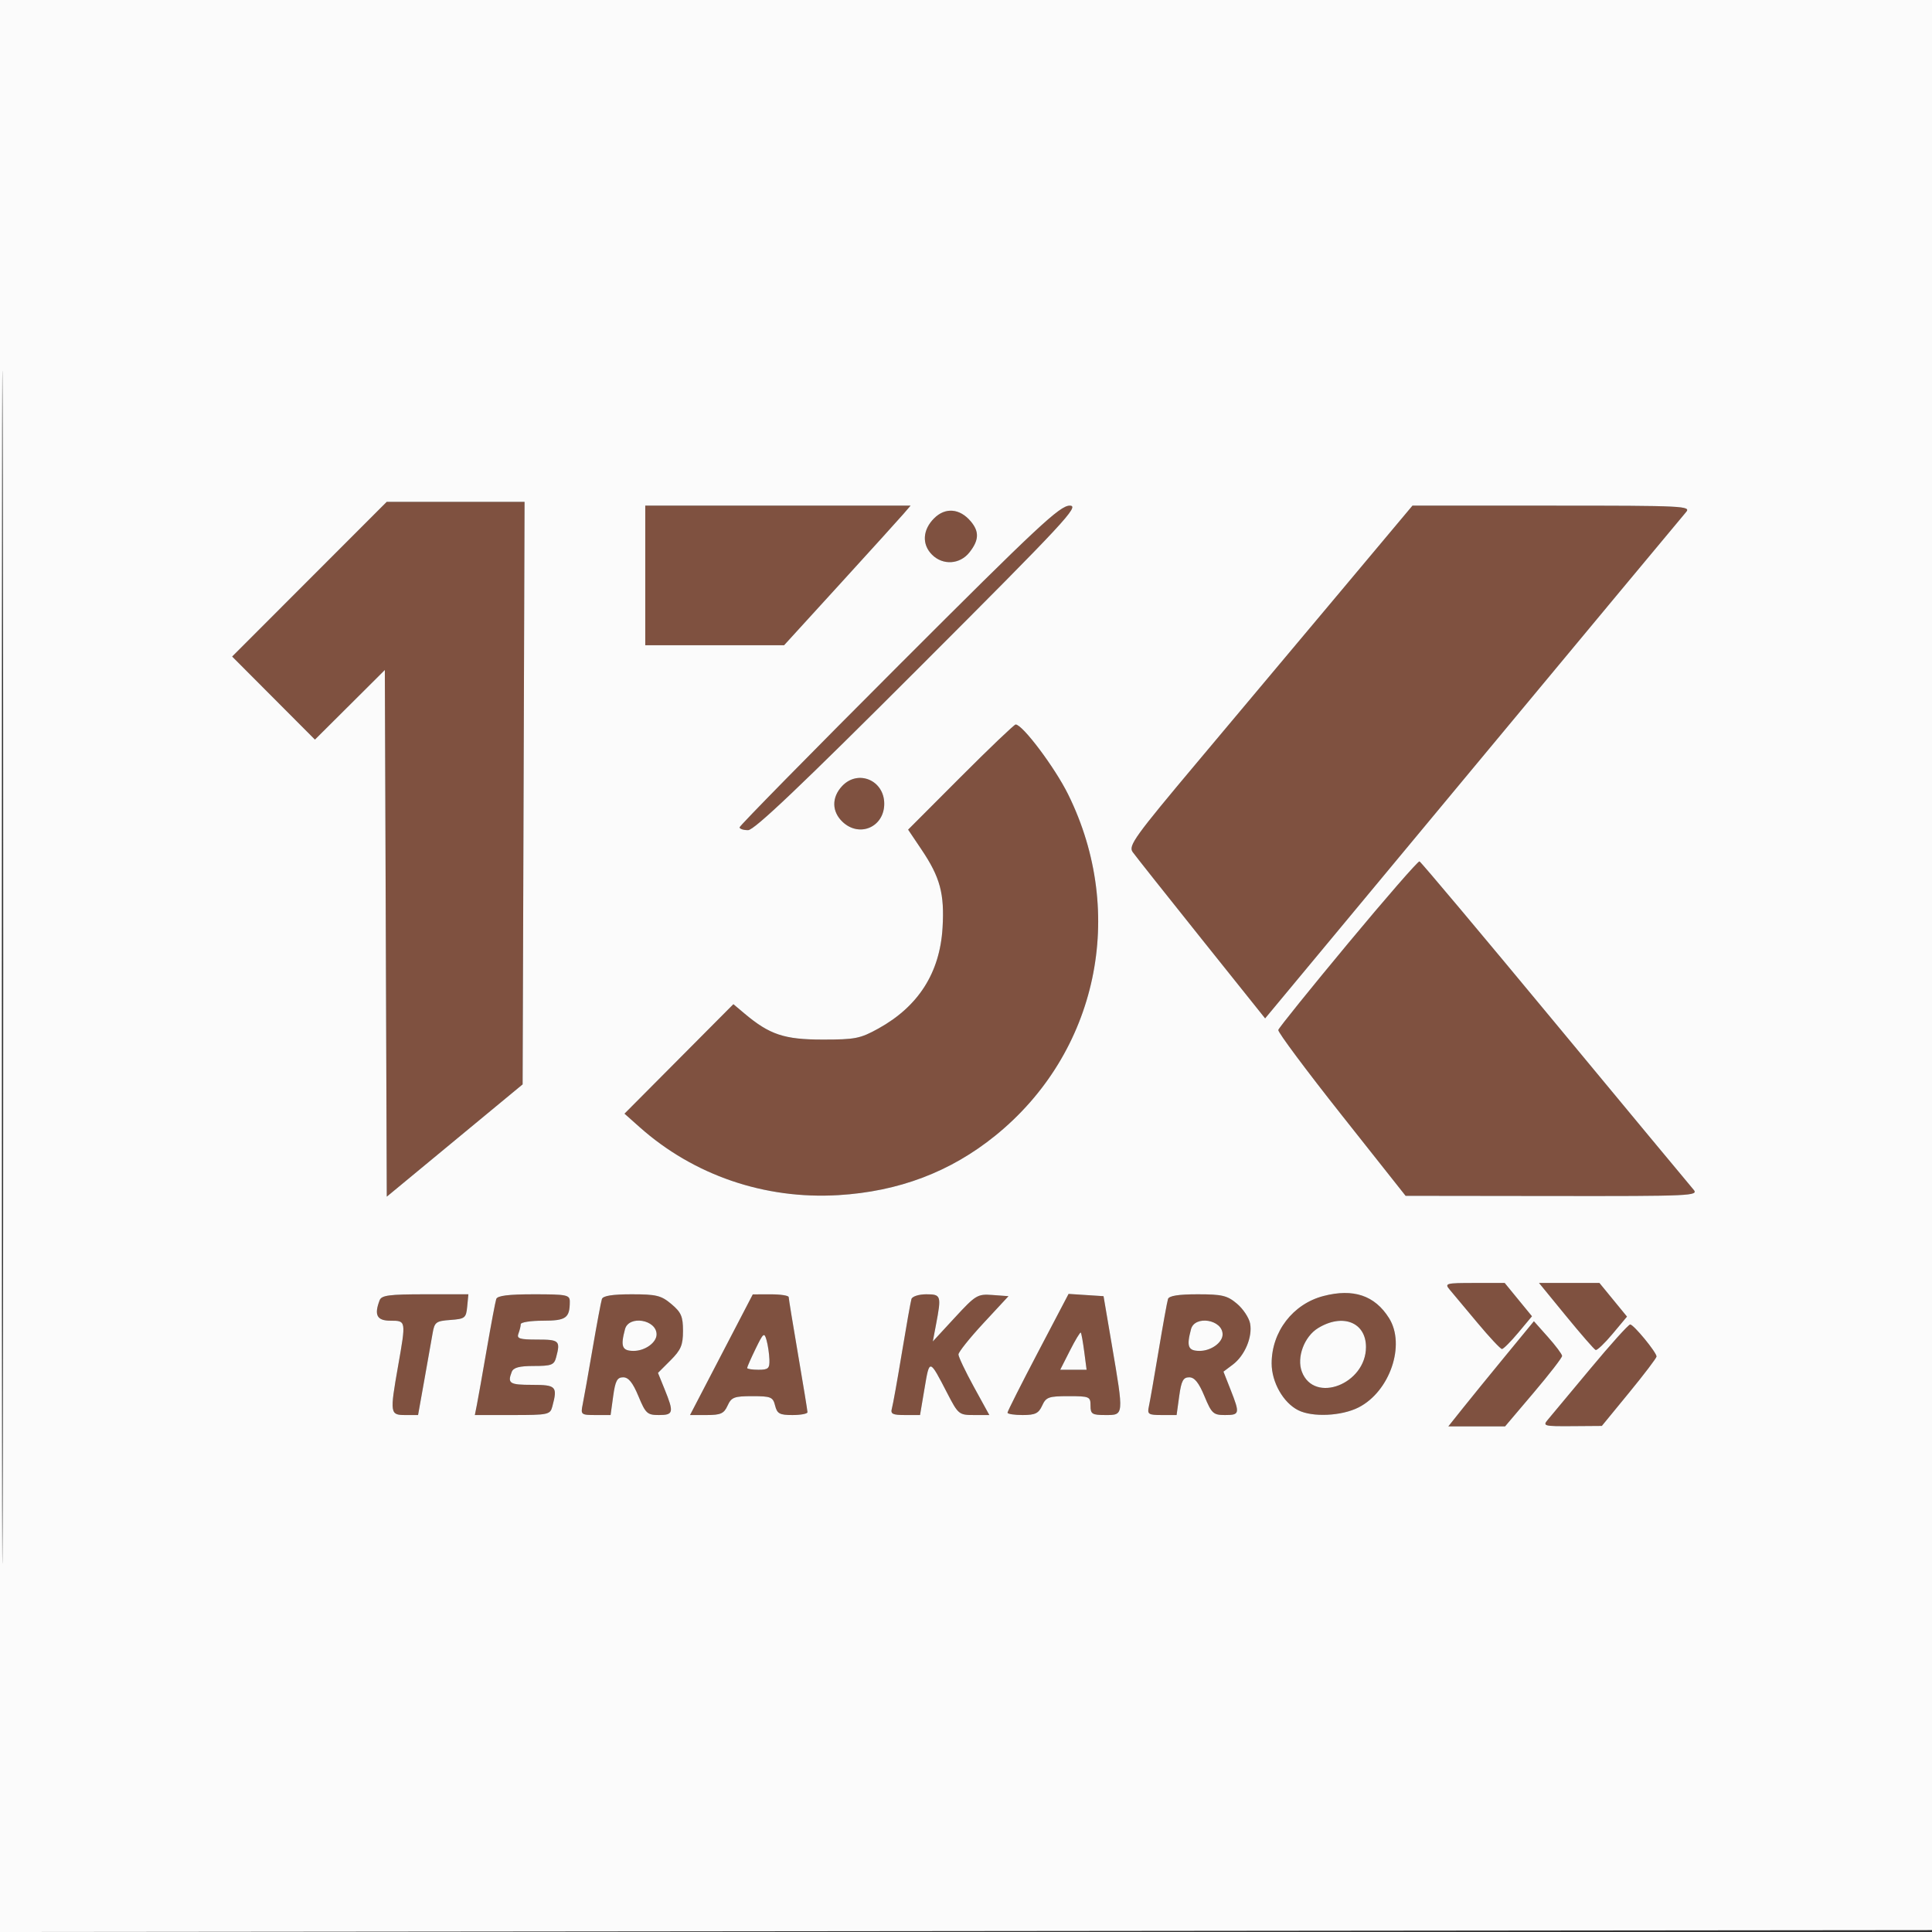 <svg xmlns="http://www.w3.org/2000/svg" width="512" height="512" viewBox="0 0 512 512" version="1.1"><rect x="0" y="0" width="512" height="512" fill="#333333" stroke="none"/><path d="M 82.004 153.496 L 61.526 173.992 72.495 184.995 L 83.464 195.998 92.725 186.776 L 101.986 177.553 102.243 247.341 L 102.500 317.128 120.500 302.249 L 138.500 287.370 138.756 210.185 L 139.012 133 120.747 133 L 102.482 133 82.004 153.496 M 171 152.500 L 171 171 189.392 171 L 207.784 171 222.642 154.716 C 230.814 145.759, 238.357 137.434, 239.405 136.216 L 241.310 134 206.155 134 L 171 134 171 152.500 M 238.246 176.254 C 215.011 199.494, 196 218.844, 196 219.254 C 196 219.664, 197.014 220, 198.254 220 C 199.892 220, 212.269 208.237, 243.500 177 C 282.383 138.109, 286.205 134, 283.491 134 C 280.872 134, 275.133 139.359, 238.246 176.254 M 355.247 156.750 C 344.758 169.262, 327.777 189.500, 317.512 201.723 C 300.668 221.780, 298.978 224.127, 300.175 225.802 C 300.904 226.823, 309.099 237.159, 318.386 248.770 L 335.273 269.882 390.268 203.691 C 420.516 167.286, 445.949 136.713, 446.787 135.750 C 448.234 134.087, 446.462 134, 411.314 134 L 374.319 134 355.247 156.750 M 247.550 137.359 C 244.489 140.420, 244.270 144.270, 247 147 C 249.878 149.878, 254.392 149.589, 256.927 146.365 C 259.459 143.146, 259.549 140.870, 257.250 138.153 C 254.339 134.713, 250.509 134.400, 247.550 137.359 M 254.568 205.932 L 240.663 219.864 244.237 225.182 C 249.159 232.503, 250.326 236.856, 249.787 245.881 C 249.076 257.781, 243.406 266.689, 232.804 272.562 C 227.978 275.235, 226.644 275.500, 218 275.497 C 207.849 275.494, 203.953 274.197, 197.311 268.608 L 194.354 266.120 179.927 280.627 L 165.500 295.134 169.500 298.695 C 183.824 311.444, 202.641 317.889, 222.147 316.725 C 238.157 315.770, 251.886 310.566, 263.777 300.944 C 290.830 279.055, 298.699 242.138, 283.056 210.500 C 279.539 203.387, 270.986 192, 269.159 192 C 268.782 192, 262.216 198.269, 254.568 205.932 M 223.174 208.314 C 220.354 211.317, 220.409 215.096, 223.314 217.826 C 227.788 222.029, 234.333 219.162, 234.333 213 C 234.333 206.760, 227.378 203.840, 223.174 208.314 M 357.259 250.004 C 347.226 262.074, 338.901 272.402, 338.759 272.956 C 338.616 273.510, 346.150 283.624, 355.500 295.433 L 372.500 316.903 411.405 316.952 C 448.373 316.998, 450.234 316.913, 448.788 315.250 C 447.951 314.288, 431.424 294.375, 412.061 271 C 392.698 247.625, 376.550 228.401, 376.177 228.280 C 375.805 228.159, 367.291 237.935, 357.259 250.004 M 384.169 341.750 C 384.983 342.712, 388.276 346.650, 391.488 350.500 C 394.700 354.350, 397.645 357.500, 398.034 357.500 C 398.422 357.500, 400.371 355.548, 402.365 353.162 L 405.989 348.824 402.374 344.412 L 398.759 340 390.725 340 C 383.176 340, 382.779 340.106, 384.169 341.750 M 415.019 348.750 C 418.957 353.563, 422.489 357.617, 422.869 357.760 C 423.249 357.903, 425.272 355.971, 427.365 353.467 L 431.171 348.915 427.519 344.457 L 423.866 340 415.863 340 L 407.860 340 415.019 348.750 M 350.721 343.460 C 342.638 345.567, 337 352.903, 337 361.312 C 337 366.301, 340.067 371.716, 344.030 373.721 C 347.812 375.635, 355.536 375.277, 360.039 372.980 C 368.345 368.743, 372.554 356.387, 368.103 349.304 C 364.331 343.300, 358.654 341.391, 350.721 343.460 M 100.607 344.582 C 99.098 348.515, 99.890 350, 103.500 350 C 107.624 350, 107.619 349.970, 105.500 362 C 103.287 374.565, 103.350 375, 107.396 375 L 110.792 375 112.445 365.750 C 113.354 360.663, 114.346 355.061, 114.650 353.303 C 115.156 350.374, 115.552 350.080, 119.351 349.803 C 123.227 349.520, 123.521 349.286, 123.813 346.250 L 124.127 343 112.670 343 C 103.146 343, 101.112 343.267, 100.607 344.582 M 131.511 344.250 C 131.277 344.938, 130.151 350.900, 129.009 357.500 C 127.867 364.100, 126.688 370.738, 126.387 372.250 L 125.841 375 135.804 375 C 145.290 375, 145.796 374.892, 146.370 372.750 C 147.800 367.414, 147.413 367, 141 367 C 135.041 367, 134.441 366.620, 135.607 363.582 C 136.054 362.416, 137.601 362, 141.490 362 C 146.117 362, 146.841 361.723, 147.370 359.750 C 148.560 355.309, 148.236 355, 142.393 355 C 137.691 355, 136.884 354.745, 137.393 353.418 C 137.727 352.548, 138 351.423, 138 350.918 C 138 350.413, 140.652 350, 143.893 350 C 150.019 350, 151 349.298, 151 344.918 C 151 343.161, 150.198 343, 141.469 343 C 134.738 343, 131.812 343.367, 131.511 344.250 M 159.514 344.250 C 159.281 344.938, 158.163 350.900, 157.030 357.500 C 155.898 364.100, 154.717 370.738, 154.406 372.250 C 153.865 374.884, 154.008 375, 157.827 375 L 161.812 375 162.500 370 C 163.059 365.933, 163.554 365, 165.149 365 C 166.559 365, 167.695 366.406, 169.189 370 C 171.100 374.598, 171.537 375, 174.633 375 C 178.490 375, 178.634 374.338, 176.129 368.165 L 174.370 363.830 177.685 360.515 C 180.459 357.741, 181 356.463, 181 352.689 C 181 348.879, 180.522 347.775, 177.923 345.589 C 175.215 343.310, 173.953 343, 167.392 343 C 162.321 343, 159.802 343.400, 159.514 344.250 M 191.183 359.011 L 182.867 375 187.273 375 C 191.002 375, 191.854 374.616, 192.818 372.500 C 193.829 370.282, 194.567 370, 199.370 370 C 204.310 370, 204.838 370.219, 205.411 372.500 C 205.948 374.643, 206.607 375, 210.019 375 C 212.209 375, 213.996 374.663, 213.990 374.250 C 213.985 373.837, 212.864 366.975, 211.500 359 C 210.136 351.025, 209.015 344.163, 209.010 343.750 C 209.004 343.337, 206.863 343.005, 204.250 343.011 L 199.500 343.023 191.183 359.011 M 241.547 344.250 C 241.333 344.938, 240.192 351.350, 239.011 358.500 C 237.830 365.650, 236.639 372.288, 236.365 373.250 C 235.949 374.707, 236.531 375, 239.842 375 L 243.819 375 245.022 367.872 C 246.344 360.030, 246.281 360.015, 251.056 369.250 C 253.937 374.823, 254.154 375, 258.105 375 L 262.181 375 258.090 367.547 C 255.841 363.448, 254 359.578, 254 358.946 C 254 358.314, 256.983 354.581, 260.628 350.649 L 267.257 343.500 263.059 343.189 C 259.046 342.892, 258.604 343.157, 253.032 349.189 L 247.204 355.500 248.058 351 C 249.512 343.346, 249.400 343, 245.469 343 C 243.518 343, 241.763 343.560, 241.547 344.250 M 275.093 358.323 C 270.642 366.808, 267 374.030, 267 374.375 C 267 374.719, 268.810 375, 271.021 375 C 274.341 375, 275.242 374.563, 276.182 372.500 C 277.208 370.249, 277.902 370, 283.161 370 C 288.723 370, 289 370.119, 289 372.500 C 289 374.750, 289.400 375, 293 375 C 297.863 375, 297.846 375.200, 294.663 356.500 L 292.450 343.500 287.818 343.199 L 283.185 342.898 275.093 358.323 M 309.531 344.250 C 309.308 344.938, 308.187 351.125, 307.040 358 C 305.893 364.875, 304.732 371.512, 304.458 372.750 C 304.009 374.786, 304.336 375, 307.887 375 L 311.812 375 312.500 370 C 313.059 365.933, 313.554 365, 315.149 365 C 316.559 365, 317.695 366.406, 319.189 370 C 321.100 374.598, 321.537 375, 324.633 375 C 328.548 375, 328.624 374.657, 326.115 368.287 L 324.229 363.500 326.718 361.626 C 329.890 359.236, 331.969 354.287, 331.290 350.739 C 331 349.220, 329.432 346.858, 327.805 345.489 C 325.232 343.324, 323.876 343, 317.392 343 C 312.311 343, 309.808 343.398, 309.531 344.250 M 165.630 352.250 C 164.395 356.859, 164.851 358, 167.929 358 C 170.943 358, 174 355.799, 174 353.629 C 174 349.695, 166.640 348.483, 165.630 352.250 M 315.630 352.250 C 314.395 356.859, 314.851 358, 317.929 358 C 320.943 358, 324 355.799, 324 353.629 C 324 349.695, 316.640 348.483, 315.630 352.250 M 349.311 351.952 C 345.634 354.194, 343.571 359.742, 345.009 363.524 C 348.266 372.090, 362 366.800, 362 356.980 C 362 350.422, 355.830 347.977, 349.311 351.952 M 399 359.264 C 394.875 364.282, 389.774 370.550, 387.665 373.193 L 383.830 378 391.347 378 L 398.864 378 406.432 369.080 C 410.594 364.174, 413.987 359.787, 413.970 359.330 C 413.954 358.874, 412.266 356.619, 410.220 354.321 L 406.500 350.141 399 359.264 M 421.439 362.750 C 416.070 369.212, 411.004 375.288, 410.183 376.250 C 408.779 377.896, 409.162 377.997, 416.595 377.943 L 424.500 377.885 431.750 369.040 C 435.738 364.175, 439 359.878, 439 359.491 C 439 358.386, 432.926 351, 432.017 351 C 431.569 351, 426.809 356.288, 421.439 362.750 M 200.243 357.437 C 199.009 359.976, 198 362.266, 198 362.527 C 198 362.787, 199.350 363, 201 363 C 203.630 363, 203.988 362.661, 203.900 360.250 C 203.845 358.738, 203.505 356.447, 203.143 355.160 C 202.540 353.016, 202.299 353.206, 200.243 357.437 M 283.550 357.901 L 280.966 363 284.464 363 L 287.962 363 287.340 358.250 C 286.998 355.637, 286.587 353.343, 286.426 353.151 C 286.266 352.958, 284.972 355.096, 283.550 357.901" stroke="none" fill="#7f5140" fill-rule="evenodd"/><path d="M 0 256.002 L 0 512.004 256.250 511.752 L 512.500 511.500 512.752 255.750 L 513.004 0 256.502 0 L 0 0 0 256.002 M 0.492 256.500 C 0.492 397.300, 0.608 454.751, 0.750 384.170 C 0.892 313.588, 0.892 198.388, 0.750 128.170 C 0.608 57.951, 0.492 115.700, 0.492 256.500 M 82.004 153.496 L 61.526 173.992 72.495 184.995 L 83.464 195.998 92.725 186.776 L 101.986 177.553 102.243 247.341 L 102.500 317.128 120.500 302.249 L 138.500 287.370 138.756 210.185 L 139.012 133 120.747 133 L 102.482 133 82.004 153.496 M 171 152.500 L 171 171 189.392 171 L 207.784 171 222.642 154.716 C 230.814 145.759, 238.357 137.434, 239.405 136.216 L 241.310 134 206.155 134 L 171 134 171 152.500 M 238.246 176.254 C 215.011 199.494, 196 218.844, 196 219.254 C 196 219.664, 197.014 220, 198.254 220 C 199.892 220, 212.269 208.237, 243.500 177 C 282.383 138.109, 286.205 134, 283.491 134 C 280.872 134, 275.133 139.359, 238.246 176.254 M 355.247 156.750 C 344.758 169.262, 327.777 189.500, 317.512 201.723 C 300.668 221.780, 298.978 224.127, 300.175 225.802 C 300.904 226.823, 309.099 237.159, 318.386 248.770 L 335.273 269.882 390.268 203.691 C 420.516 167.286, 445.949 136.713, 446.787 135.750 C 448.234 134.087, 446.462 134, 411.314 134 L 374.319 134 355.247 156.750 M 247.550 137.359 C 244.489 140.420, 244.270 144.270, 247 147 C 249.878 149.878, 254.392 149.589, 256.927 146.365 C 259.459 143.146, 259.549 140.870, 257.250 138.153 C 254.339 134.713, 250.509 134.400, 247.550 137.359 M 254.568 205.932 L 240.663 219.864 244.237 225.182 C 249.159 232.503, 250.326 236.856, 249.787 245.881 C 249.076 257.781, 243.406 266.689, 232.804 272.562 C 227.978 275.235, 226.644 275.500, 218 275.497 C 207.849 275.494, 203.953 274.197, 197.311 268.608 L 194.354 266.120 179.927 280.627 L 165.500 295.134 169.500 298.695 C 183.824 311.444, 202.641 317.889, 222.147 316.725 C 238.157 315.770, 251.886 310.566, 263.777 300.944 C 290.830 279.055, 298.699 242.138, 283.056 210.500 C 279.539 203.387, 270.986 192, 269.159 192 C 268.782 192, 262.216 198.269, 254.568 205.932 M 223.174 208.314 C 220.354 211.317, 220.409 215.096, 223.314 217.826 C 227.788 222.029, 234.333 219.162, 234.333 213 C 234.333 206.760, 227.378 203.840, 223.174 208.314 M 357.259 250.004 C 347.226 262.074, 338.901 272.402, 338.759 272.956 C 338.616 273.510, 346.150 283.624, 355.500 295.433 L 372.500 316.903 411.405 316.952 C 448.373 316.998, 450.234 316.913, 448.788 315.250 C 447.951 314.288, 431.424 294.375, 412.061 271 C 392.698 247.625, 376.550 228.401, 376.177 228.280 C 375.805 228.159, 367.291 237.935, 357.259 250.004 M 384.169 341.750 C 384.983 342.712, 388.276 346.650, 391.488 350.500 C 394.700 354.350, 397.645 357.500, 398.034 357.500 C 398.422 357.500, 400.371 355.548, 402.365 353.162 L 405.989 348.824 402.374 344.412 L 398.759 340 390.725 340 C 383.176 340, 382.779 340.106, 384.169 341.750 M 415.019 348.750 C 418.957 353.563, 422.489 357.617, 422.869 357.760 C 423.249 357.903, 425.272 355.971, 427.365 353.467 L 431.171 348.915 427.519 344.457 L 423.866 340 415.863 340 L 407.860 340 415.019 348.750 M 350.721 343.460 C 342.638 345.567, 337 352.903, 337 361.312 C 337 366.301, 340.067 371.716, 344.030 373.721 C 347.812 375.635, 355.536 375.277, 360.039 372.980 C 368.345 368.743, 372.554 356.387, 368.103 349.304 C 364.331 343.300, 358.654 341.391, 350.721 343.460 M 100.607 344.582 C 99.098 348.515, 99.890 350, 103.500 350 C 107.624 350, 107.619 349.970, 105.500 362 C 103.287 374.565, 103.350 375, 107.396 375 L 110.792 375 112.445 365.750 C 113.354 360.663, 114.346 355.061, 114.650 353.303 C 115.156 350.374, 115.552 350.080, 119.351 349.803 C 123.227 349.520, 123.521 349.286, 123.813 346.250 L 124.127 343 112.670 343 C 103.146 343, 101.112 343.267, 100.607 344.582 M 131.511 344.250 C 131.277 344.938, 130.151 350.900, 129.009 357.500 C 127.867 364.100, 126.688 370.738, 126.387 372.250 L 125.841 375 135.804 375 C 145.290 375, 145.796 374.892, 146.370 372.750 C 147.800 367.414, 147.413 367, 141 367 C 135.041 367, 134.441 366.620, 135.607 363.582 C 136.054 362.416, 137.601 362, 141.490 362 C 146.117 362, 146.841 361.723, 147.370 359.750 C 148.560 355.309, 148.236 355, 142.393 355 C 137.691 355, 136.884 354.745, 137.393 353.418 C 137.727 352.548, 138 351.423, 138 350.918 C 138 350.413, 140.652 350, 143.893 350 C 150.019 350, 151 349.298, 151 344.918 C 151 343.161, 150.198 343, 141.469 343 C 134.738 343, 131.812 343.367, 131.511 344.250 M 159.514 344.250 C 159.281 344.938, 158.163 350.900, 157.030 357.500 C 155.898 364.100, 154.717 370.738, 154.406 372.250 C 153.865 374.884, 154.008 375, 157.827 375 L 161.812 375 162.500 370 C 163.059 365.933, 163.554 365, 165.149 365 C 166.559 365, 167.695 366.406, 169.189 370 C 171.100 374.598, 171.537 375, 174.633 375 C 178.490 375, 178.634 374.338, 176.129 368.165 L 174.370 363.830 177.685 360.515 C 180.459 357.741, 181 356.463, 181 352.689 C 181 348.879, 180.522 347.775, 177.923 345.589 C 175.215 343.310, 173.953 343, 167.392 343 C 162.321 343, 159.802 343.400, 159.514 344.250 M 191.183 359.011 L 182.867 375 187.273 375 C 191.002 375, 191.854 374.616, 192.818 372.500 C 193.829 370.282, 194.567 370, 199.370 370 C 204.310 370, 204.838 370.219, 205.411 372.500 C 205.948 374.643, 206.607 375, 210.019 375 C 212.209 375, 213.996 374.663, 213.990 374.250 C 213.985 373.837, 212.864 366.975, 211.500 359 C 210.136 351.025, 209.015 344.163, 209.010 343.750 C 209.004 343.337, 206.863 343.005, 204.250 343.011 L 199.500 343.023 191.183 359.011 M 241.547 344.250 C 241.333 344.938, 240.192 351.350, 239.011 358.500 C 237.830 365.650, 236.639 372.288, 236.365 373.250 C 235.949 374.707, 236.531 375, 239.842 375 L 243.819 375 245.022 367.872 C 246.344 360.030, 246.281 360.015, 251.056 369.250 C 253.937 374.823, 254.154 375, 258.105 375 L 262.181 375 258.090 367.547 C 255.841 363.448, 254 359.578, 254 358.946 C 254 358.314, 256.983 354.581, 260.628 350.649 L 267.257 343.500 263.059 343.189 C 259.046 342.892, 258.604 343.157, 253.032 349.189 L 247.204 355.500 248.058 351 C 249.512 343.346, 249.400 343, 245.469 343 C 243.518 343, 241.763 343.560, 241.547 344.250 M 275.093 358.323 C 270.642 366.808, 267 374.030, 267 374.375 C 267 374.719, 268.810 375, 271.021 375 C 274.341 375, 275.242 374.563, 276.182 372.500 C 277.208 370.249, 277.902 370, 283.161 370 C 288.723 370, 289 370.119, 289 372.500 C 289 374.750, 289.400 375, 293 375 C 297.863 375, 297.846 375.200, 294.663 356.500 L 292.450 343.500 287.818 343.199 L 283.185 342.898 275.093 358.323 M 309.531 344.250 C 309.308 344.938, 308.187 351.125, 307.040 358 C 305.893 364.875, 304.732 371.512, 304.458 372.750 C 304.009 374.786, 304.336 375, 307.887 375 L 311.812 375 312.500 370 C 313.059 365.933, 313.554 365, 315.149 365 C 316.559 365, 317.695 366.406, 319.189 370 C 321.100 374.598, 321.537 375, 324.633 375 C 328.548 375, 328.624 374.657, 326.115 368.287 L 324.229 363.500 326.718 361.626 C 329.890 359.236, 331.969 354.287, 331.290 350.739 C 331 349.220, 329.432 346.858, 327.805 345.489 C 325.232 343.324, 323.876 343, 317.392 343 C 312.311 343, 309.808 343.398, 309.531 344.250 M 165.630 352.250 C 164.395 356.859, 164.851 358, 167.929 358 C 170.943 358, 174 355.799, 174 353.629 C 174 349.695, 166.640 348.483, 165.630 352.250 M 315.630 352.250 C 314.395 356.859, 314.851 358, 317.929 358 C 320.943 358, 324 355.799, 324 353.629 C 324 349.695, 316.640 348.483, 315.630 352.250 M 349.311 351.952 C 345.634 354.194, 343.571 359.742, 345.009 363.524 C 348.266 372.090, 362 366.800, 362 356.980 C 362 350.422, 355.830 347.977, 349.311 351.952 M 399 359.264 C 394.875 364.282, 389.774 370.550, 387.665 373.193 L 383.830 378 391.347 378 L 398.864 378 406.432 369.080 C 410.594 364.174, 413.987 359.787, 413.970 359.330 C 413.954 358.874, 412.266 356.619, 410.220 354.321 L 406.500 350.141 399 359.264 M 421.439 362.750 C 416.070 369.212, 411.004 375.288, 410.183 376.250 C 408.779 377.896, 409.162 377.997, 416.595 377.943 L 424.500 377.885 431.750 369.040 C 435.738 364.175, 439 359.878, 439 359.491 C 439 358.386, 432.926 351, 432.017 351 C 431.569 351, 426.809 356.288, 421.439 362.750 M 200.243 357.437 C 199.009 359.976, 198 362.266, 198 362.527 C 198 362.787, 199.350 363, 201 363 C 203.630 363, 203.988 362.661, 203.900 360.250 C 203.845 358.738, 203.505 356.447, 203.143 355.160 C 202.540 353.016, 202.299 353.206, 200.243 357.437 M 283.550 357.901 L 280.966 363 284.464 363 L 287.962 363 287.340 358.250 C 286.998 355.637, 286.587 353.343, 286.426 353.151 C 286.266 352.958, 284.972 355.096, 283.550 357.901" stroke="none" fill="#fbfbfb" fill-rule="evenodd"/></svg>